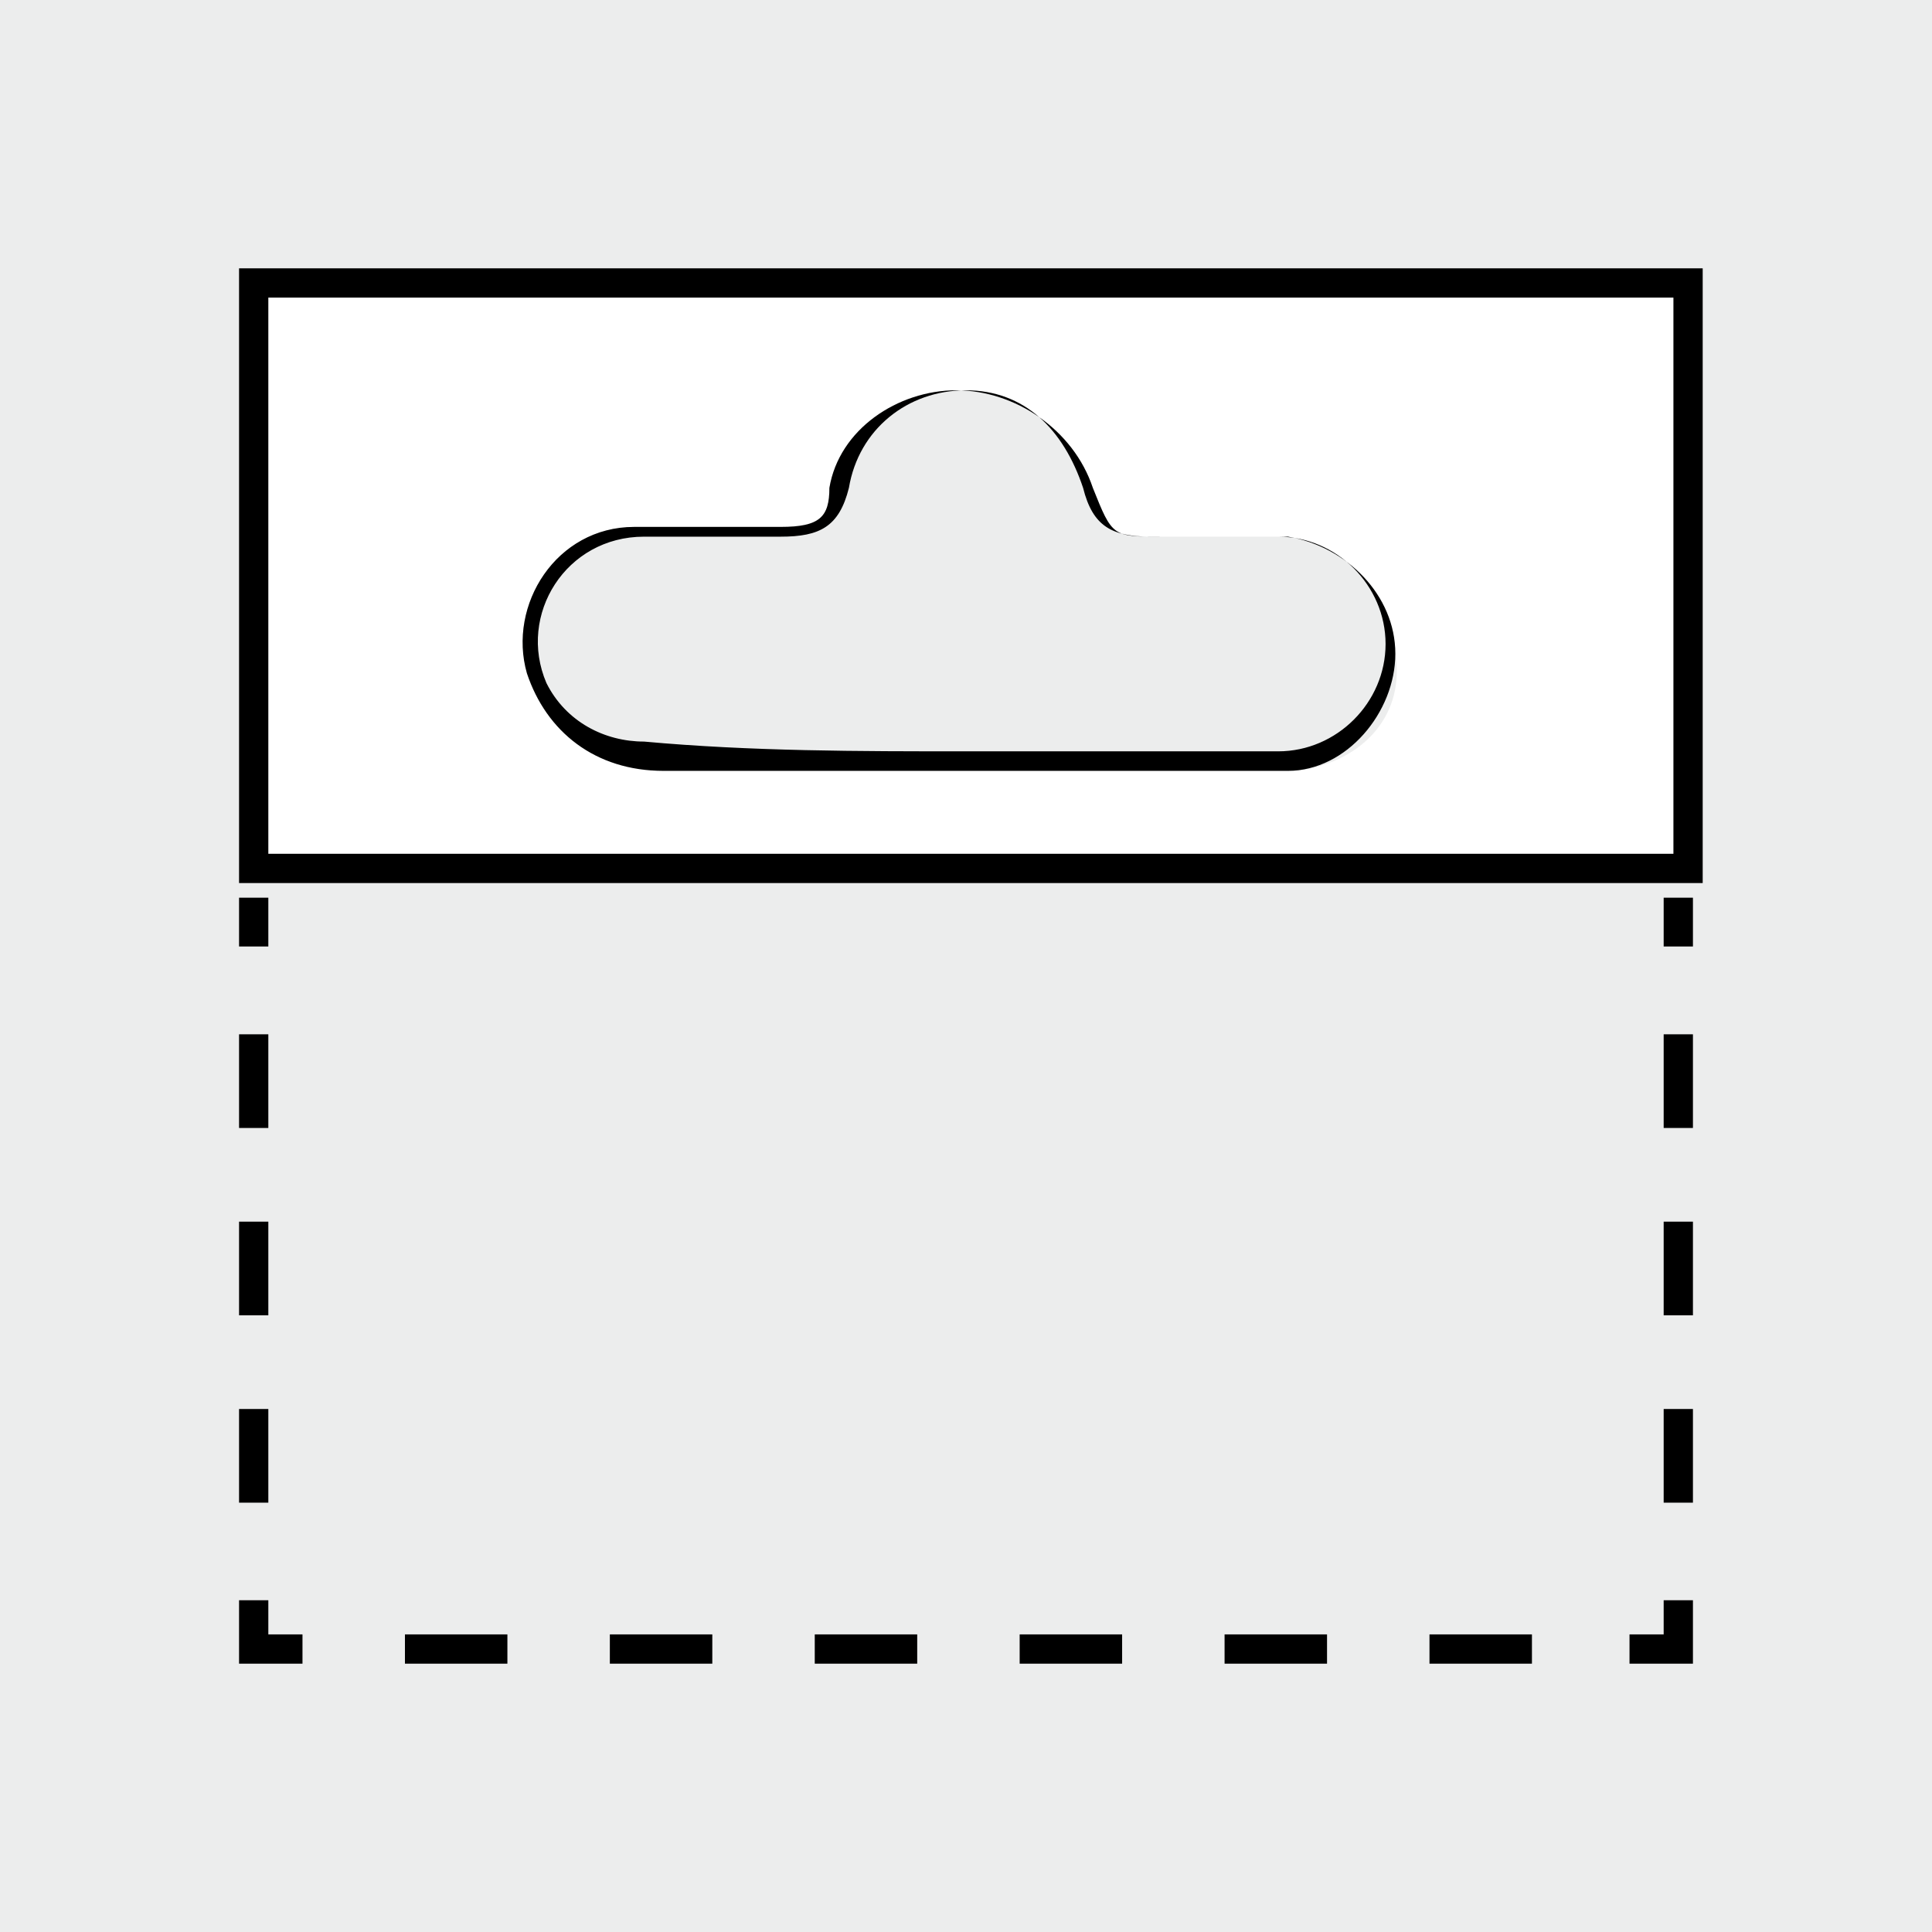 <?xml version="1.0" encoding="utf-8"?>
<!-- Generator: Adobe Illustrator 21.0.0, SVG Export Plug-In . SVG Version: 6.00 Build 0)  -->
<svg version="1.1" id="Livello_1" xmlns="http://www.w3.org/2000/svg" xmlns:xlink="http://www.w3.org/1999/xlink" x="0px" y="0px"
	 viewBox="0 0 19.8 19.8" style="enable-background:new 0 0 19.8 19.8;" xml:space="preserve">
<style type="text/css">
	.st0{fill:#ECEDED;}
	.st1{fill:#FFFFFF;}
	.st2{fill:none;stroke:#000000;stroke-width:0.3;stroke-miterlimit:10;}
	.st3{fill:none;stroke:#000000;stroke-width:0.3;stroke-miterlimit:10;stroke-dasharray:0.96,0.96;}
	.st4{fill:none;stroke:#000000;stroke-width:0.3;stroke-miterlimit:10;stroke-dasharray:1.05,1.05;}
</style>
<rect class="st0" width="19.8" height="19.8"/>
<g>
	<g id="TTotxm_1_">
		<g>
			<path class="st1" d="M2.6,2.9v6h14.7v-6H2.6z M13.3,7.9c-0.4,0-0.8,0-1.1,0c-0.8,0-1.5,0-2.3,0l0,0c-1,0-2.1,0-3.1,0
				c-0.7,0-1.2-0.4-1.4-1C5.2,6.2,5.7,5.4,6.5,5.4c0.5,0,1,0,1.5,0c0.4,0,0.5-0.1,0.5-0.4c0.1-0.6,0.7-1,1.3-1s1.2,0.4,1.4,1
				c0.2,0.5,0.2,0.5,0.7,0.5c0.4,0,0.9,0,1.3,0c0.6,0.1,1.1,0.6,1.1,1.2C14.4,7.3,14,7.8,13.3,7.9z"/>
			<path d="M9.9,7.9c-1,0-2.1,0-3.1,0c-0.7,0-1.2-0.4-1.4-1C5.2,6.2,5.7,5.4,6.5,5.4c0.5,0,1,0,1.5,0c0.4,0,0.5-0.1,0.5-0.4
				c0.1-0.6,0.7-1,1.3-1s1.2,0.4,1.4,1c0.2,0.5,0.2,0.5,0.7,0.5c0.4,0,0.9,0,1.3,0c0.6,0.1,1.1,0.6,1.1,1.2s-0.5,1.2-1.1,1.2
				c-0.4,0-0.8,0-1.1,0C11.4,7.9,10.6,7.9,9.9,7.9L9.9,7.9z M9.9,7.7c1.1,0,2.2,0,3.2,0c0.6,0,1.1-0.5,1.1-1.1s-0.5-1.1-1.1-1.1
				c-0.4,0-0.9,0-1.3,0c-0.4,0-0.6-0.1-0.7-0.5c-0.2-0.6-0.6-1-1.2-1C9.3,4,8.8,4.4,8.7,5C8.6,5.4,8.4,5.5,8,5.5c-0.5,0-0.9,0-1.4,0
				c-0.8,0-1.3,0.8-1,1.5c0.2,0.4,0.6,0.6,1,0.6C7.7,7.7,8.8,7.7,9.9,7.7z"/>
		</g>
	</g>
	<rect x="2.6" y="2.9" class="st2" width="14.7" height="6"/>
	<g>
		<g>
			<line class="st2" x1="17.2" y1="9.2" x2="17.2" y2="9.7"/>
			<line class="st3" x1="17.2" y1="10.6" x2="17.2" y2="15.9"/>
			<polyline class="st2" points="17.2,16.4 17.2,16.9 16.7,16.9 			"/>
			<line class="st4" x1="15.7" y1="16.9" x2="3.6" y2="16.9"/>
			<polyline class="st2" points="3.1,16.9 2.6,16.9 2.6,16.4 			"/>
			<line class="st3" x1="2.6" y1="15.4" x2="2.6" y2="10.2"/>
			<line class="st2" x1="2.6" y1="9.7" x2="2.6" y2="9.2"/>
		</g>
	</g>
</g>
</svg>

